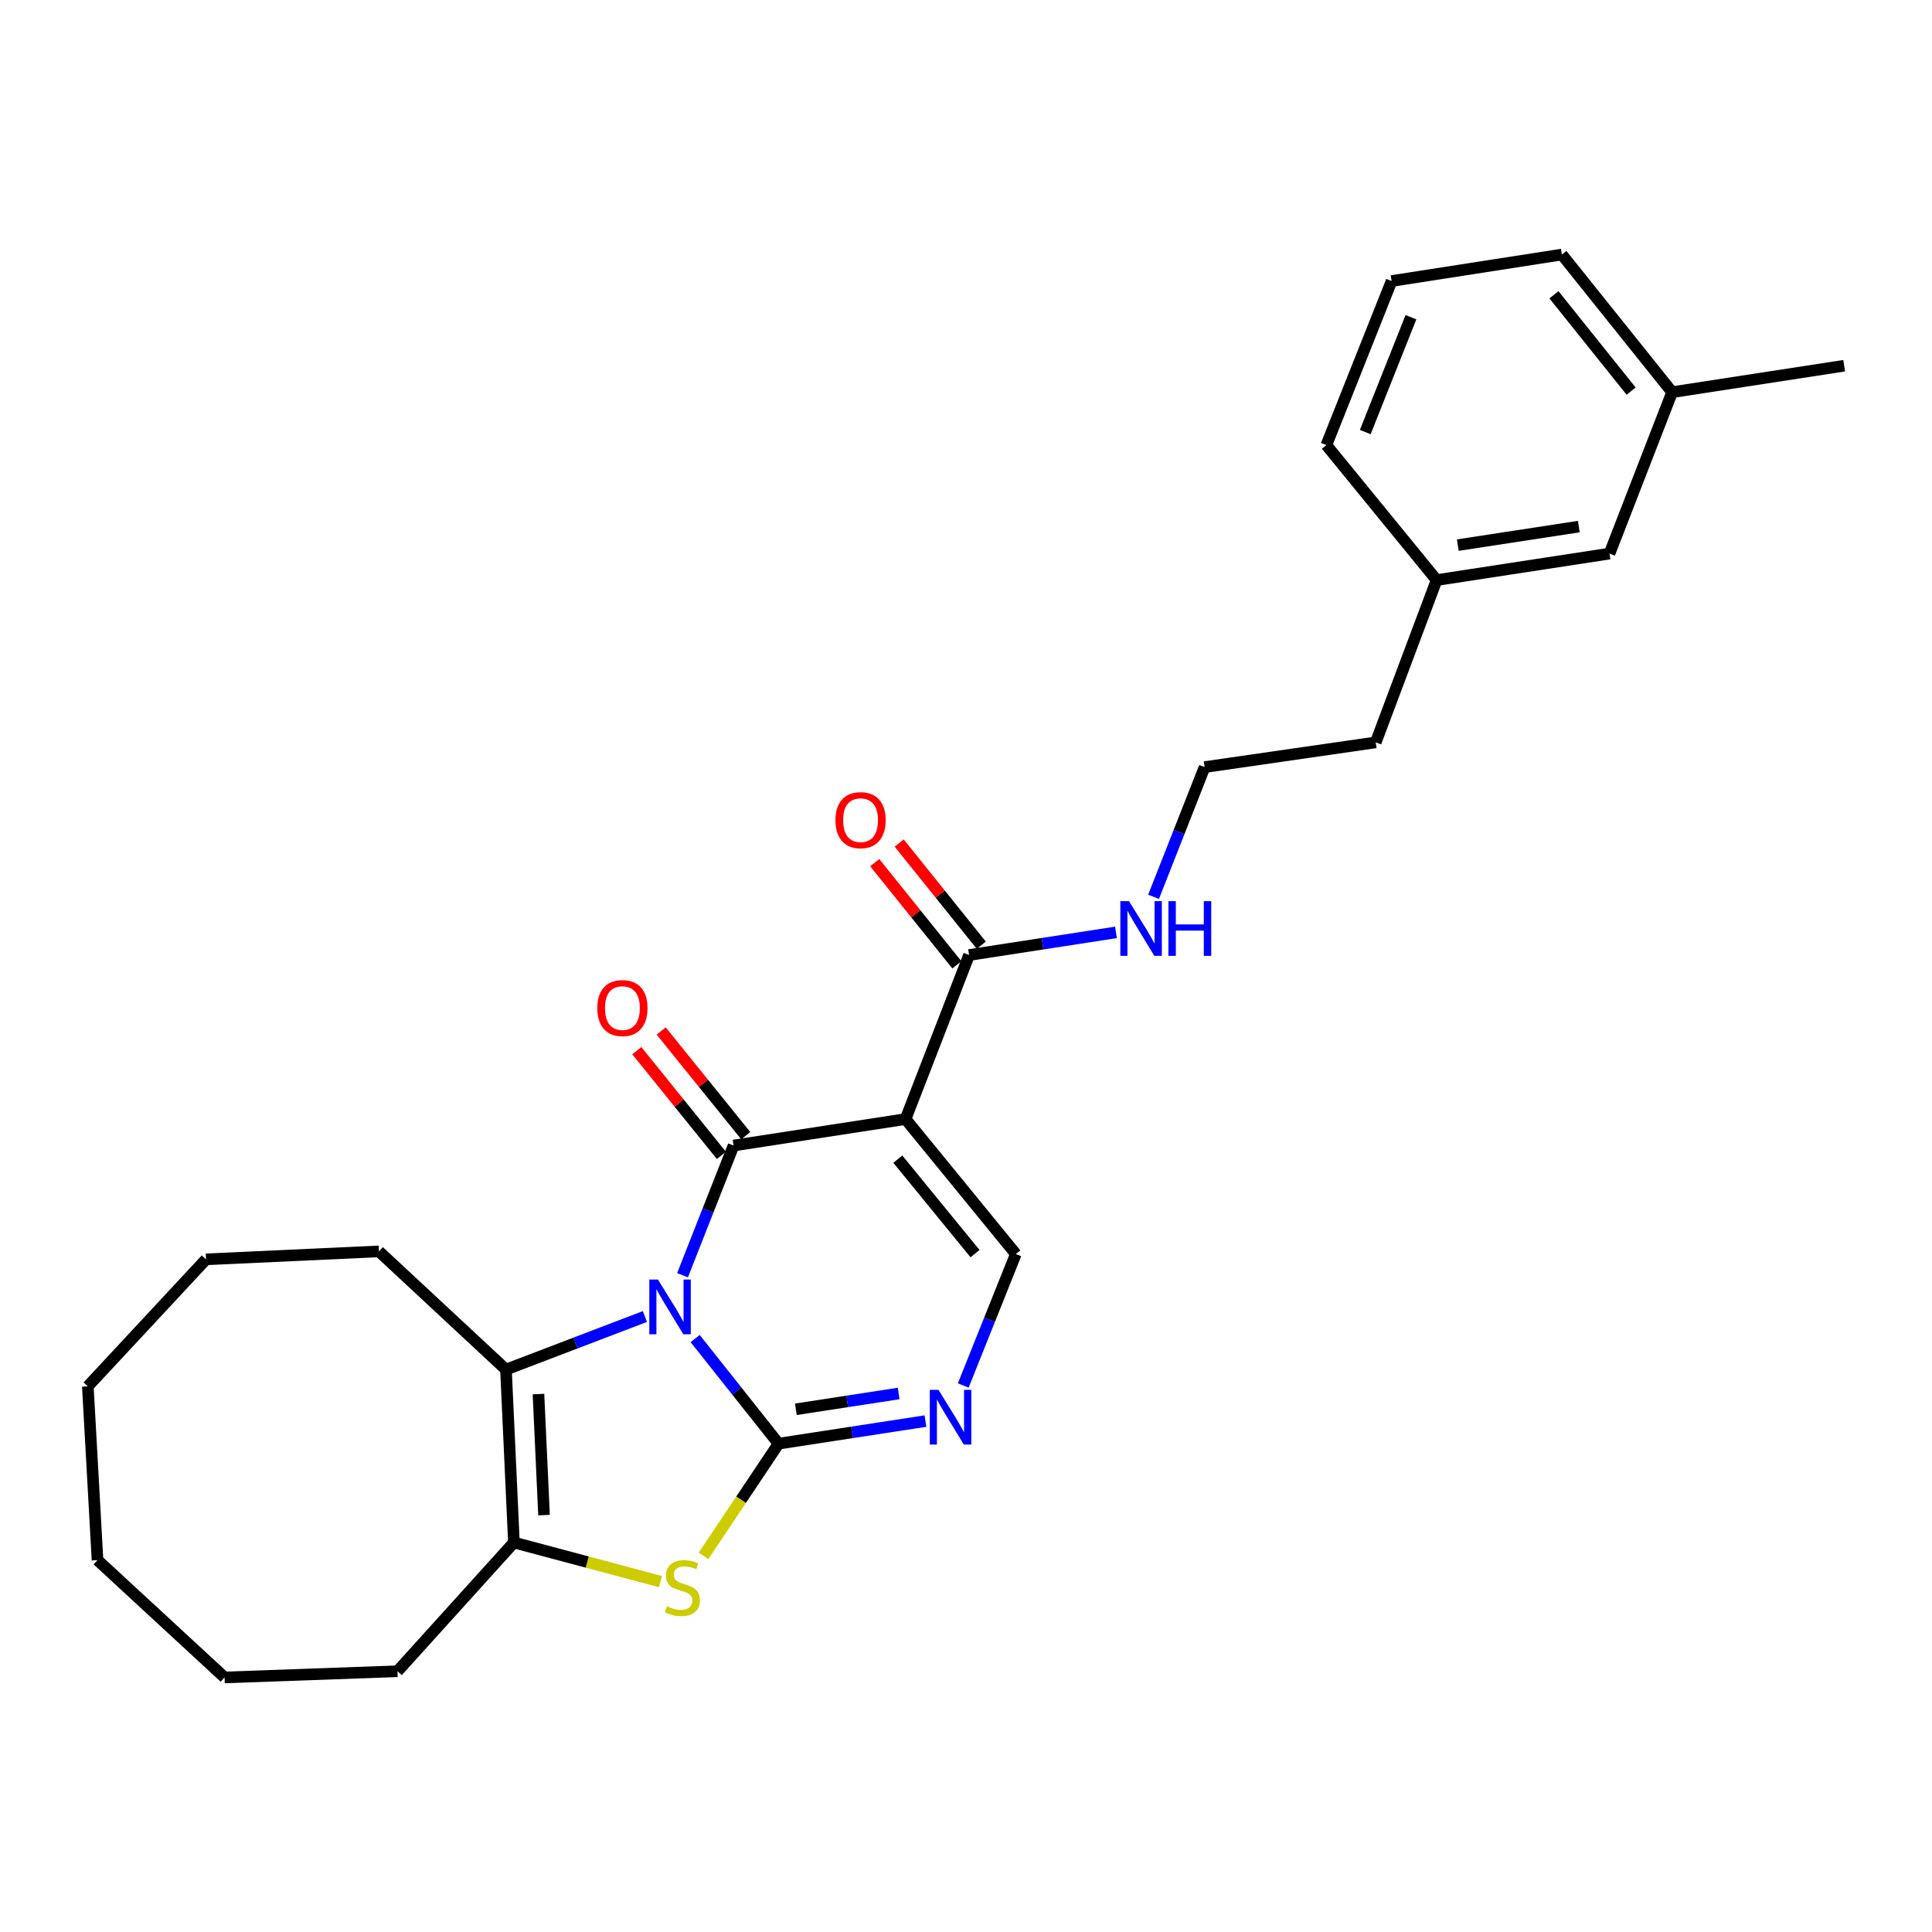 <?xml version='1.0' encoding='iso-8859-1'?>
<svg version='1.1' baseProfile='full'
              xmlns='http://www.w3.org/2000/svg'
                      xmlns:rdkit='http://www.rdkit.org/xml'
                      xmlns:xlink='http://www.w3.org/1999/xlink'
                  xml:space='preserve'
width='1000px' height='1000px' viewBox='0 0 1000 1000'>
<!-- END OF HEADER -->
<rect style='opacity:1.0;fill:#FFFFFF;stroke:none' width='1000' height='1000' x='0' y='0'> </rect>
<path class='bond-0' d='M 359.817,692.839 L 381.402,720.039' style='fill:none;fill-rule:evenodd;stroke:#0000FF;stroke-width:6px;stroke-linecap:butt;stroke-linejoin:miter;stroke-opacity:1' />
<path class='bond-0' d='M 381.402,720.039 L 402.988,747.238' style='fill:none;fill-rule:evenodd;stroke:#000000;stroke-width:6px;stroke-linecap:butt;stroke-linejoin:miter;stroke-opacity:1' />
<path class='bond-1' d='M 353.274,660.056 L 366.483,626.493' style='fill:none;fill-rule:evenodd;stroke:#0000FF;stroke-width:6px;stroke-linecap:butt;stroke-linejoin:miter;stroke-opacity:1' />
<path class='bond-1' d='M 366.483,626.493 L 379.693,592.93' style='fill:none;fill-rule:evenodd;stroke:#000000;stroke-width:6px;stroke-linecap:butt;stroke-linejoin:miter;stroke-opacity:1' />
<path class='bond-3' d='M 333.805,681.429 L 297.848,695.161' style='fill:none;fill-rule:evenodd;stroke:#0000FF;stroke-width:6px;stroke-linecap:butt;stroke-linejoin:miter;stroke-opacity:1' />
<path class='bond-3' d='M 297.848,695.161 L 261.891,708.893' style='fill:none;fill-rule:evenodd;stroke:#000000;stroke-width:6px;stroke-linecap:butt;stroke-linejoin:miter;stroke-opacity:1' />
<path class='bond-4' d='M 402.988,747.238 L 383.568,776.278' style='fill:none;fill-rule:evenodd;stroke:#000000;stroke-width:6px;stroke-linecap:butt;stroke-linejoin:miter;stroke-opacity:1' />
<path class='bond-4' d='M 383.568,776.278 L 364.147,805.317' style='fill:none;fill-rule:evenodd;stroke:#CCCC00;stroke-width:6px;stroke-linecap:butt;stroke-linejoin:miter;stroke-opacity:1' />
<path class='bond-5' d='M 402.988,747.238 L 441.002,741.393' style='fill:none;fill-rule:evenodd;stroke:#000000;stroke-width:6px;stroke-linecap:butt;stroke-linejoin:miter;stroke-opacity:1' />
<path class='bond-5' d='M 441.002,741.393 L 479.015,735.547' style='fill:none;fill-rule:evenodd;stroke:#0000FF;stroke-width:6px;stroke-linecap:butt;stroke-linejoin:miter;stroke-opacity:1' />
<path class='bond-5' d='M 411.927,729.452 L 438.536,725.36' style='fill:none;fill-rule:evenodd;stroke:#000000;stroke-width:6px;stroke-linecap:butt;stroke-linejoin:miter;stroke-opacity:1' />
<path class='bond-5' d='M 438.536,725.36 L 465.145,721.268' style='fill:none;fill-rule:evenodd;stroke:#0000FF;stroke-width:6px;stroke-linecap:butt;stroke-linejoin:miter;stroke-opacity:1' />
<path class='bond-2' d='M 379.693,592.93 L 468.711,579.232' style='fill:none;fill-rule:evenodd;stroke:#000000;stroke-width:6px;stroke-linecap:butt;stroke-linejoin:miter;stroke-opacity:1' />
<path class='bond-9' d='M 386.003,587.834 L 364.121,560.739' style='fill:none;fill-rule:evenodd;stroke:#000000;stroke-width:6px;stroke-linecap:butt;stroke-linejoin:miter;stroke-opacity:1' />
<path class='bond-9' d='M 364.121,560.739 L 342.24,533.645' style='fill:none;fill-rule:evenodd;stroke:#FF0000;stroke-width:6px;stroke-linecap:butt;stroke-linejoin:miter;stroke-opacity:1' />
<path class='bond-9' d='M 373.383,598.025 L 351.502,570.931' style='fill:none;fill-rule:evenodd;stroke:#000000;stroke-width:6px;stroke-linecap:butt;stroke-linejoin:miter;stroke-opacity:1' />
<path class='bond-9' d='M 351.502,570.931 L 329.62,543.836' style='fill:none;fill-rule:evenodd;stroke:#FF0000;stroke-width:6px;stroke-linecap:butt;stroke-linejoin:miter;stroke-opacity:1' />
<path class='bond-7' d='M 468.711,579.232 L 525.792,649.091' style='fill:none;fill-rule:evenodd;stroke:#000000;stroke-width:6px;stroke-linecap:butt;stroke-linejoin:miter;stroke-opacity:1' />
<path class='bond-7' d='M 464.712,599.974 L 504.668,648.876' style='fill:none;fill-rule:evenodd;stroke:#000000;stroke-width:6px;stroke-linecap:butt;stroke-linejoin:miter;stroke-opacity:1' />
<path class='bond-8' d='M 468.711,579.232 L 501.595,494.323' style='fill:none;fill-rule:evenodd;stroke:#000000;stroke-width:6px;stroke-linecap:butt;stroke-linejoin:miter;stroke-opacity:1' />
<path class='bond-6' d='M 261.891,708.893 L 266,798.389' style='fill:none;fill-rule:evenodd;stroke:#000000;stroke-width:6px;stroke-linecap:butt;stroke-linejoin:miter;stroke-opacity:1' />
<path class='bond-6' d='M 278.711,721.574 L 281.588,784.221' style='fill:none;fill-rule:evenodd;stroke:#000000;stroke-width:6px;stroke-linecap:butt;stroke-linejoin:miter;stroke-opacity:1' />
<path class='bond-13' d='M 261.891,708.893 L 196.141,647.712' style='fill:none;fill-rule:evenodd;stroke:#000000;stroke-width:6px;stroke-linecap:butt;stroke-linejoin:miter;stroke-opacity:1' />
<path class='bond-27' d='M 341.87,818.649 L 303.935,808.519' style='fill:none;fill-rule:evenodd;stroke:#CCCC00;stroke-width:6px;stroke-linecap:butt;stroke-linejoin:miter;stroke-opacity:1' />
<path class='bond-27' d='M 303.935,808.519 L 266,798.389' style='fill:none;fill-rule:evenodd;stroke:#000000;stroke-width:6px;stroke-linecap:butt;stroke-linejoin:miter;stroke-opacity:1' />
<path class='bond-28' d='M 498.581,717.115 L 512.186,683.103' style='fill:none;fill-rule:evenodd;stroke:#0000FF;stroke-width:6px;stroke-linecap:butt;stroke-linejoin:miter;stroke-opacity:1' />
<path class='bond-28' d='M 512.186,683.103 L 525.792,649.091' style='fill:none;fill-rule:evenodd;stroke:#000000;stroke-width:6px;stroke-linecap:butt;stroke-linejoin:miter;stroke-opacity:1' />
<path class='bond-14' d='M 266,798.389 L 205.729,865.04' style='fill:none;fill-rule:evenodd;stroke:#000000;stroke-width:6px;stroke-linecap:butt;stroke-linejoin:miter;stroke-opacity:1' />
<path class='bond-10' d='M 507.917,489.242 L 486.664,462.799' style='fill:none;fill-rule:evenodd;stroke:#000000;stroke-width:6px;stroke-linecap:butt;stroke-linejoin:miter;stroke-opacity:1' />
<path class='bond-10' d='M 486.664,462.799 L 465.411,436.357' style='fill:none;fill-rule:evenodd;stroke:#FF0000;stroke-width:6px;stroke-linecap:butt;stroke-linejoin:miter;stroke-opacity:1' />
<path class='bond-10' d='M 495.273,499.404 L 474.02,472.961' style='fill:none;fill-rule:evenodd;stroke:#000000;stroke-width:6px;stroke-linecap:butt;stroke-linejoin:miter;stroke-opacity:1' />
<path class='bond-10' d='M 474.02,472.961 L 452.768,446.519' style='fill:none;fill-rule:evenodd;stroke:#FF0000;stroke-width:6px;stroke-linecap:butt;stroke-linejoin:miter;stroke-opacity:1' />
<path class='bond-11' d='M 501.595,494.323 L 539.613,488.462' style='fill:none;fill-rule:evenodd;stroke:#000000;stroke-width:6px;stroke-linecap:butt;stroke-linejoin:miter;stroke-opacity:1' />
<path class='bond-11' d='M 539.613,488.462 L 577.631,482.601' style='fill:none;fill-rule:evenodd;stroke:#0000FF;stroke-width:6px;stroke-linecap:butt;stroke-linejoin:miter;stroke-opacity:1' />
<path class='bond-17' d='M 597.079,464.193 L 610.293,430.621' style='fill:none;fill-rule:evenodd;stroke:#0000FF;stroke-width:6px;stroke-linecap:butt;stroke-linejoin:miter;stroke-opacity:1' />
<path class='bond-17' d='M 610.293,430.621 L 623.507,397.049' style='fill:none;fill-rule:evenodd;stroke:#000000;stroke-width:6px;stroke-linecap:butt;stroke-linejoin:miter;stroke-opacity:1' />
<path class='bond-12' d='M 833.076,286.538 L 743.589,300.245' style='fill:none;fill-rule:evenodd;stroke:#000000;stroke-width:6px;stroke-linecap:butt;stroke-linejoin:miter;stroke-opacity:1' />
<path class='bond-12' d='M 817.197,272.56 L 754.556,282.155' style='fill:none;fill-rule:evenodd;stroke:#000000;stroke-width:6px;stroke-linecap:butt;stroke-linejoin:miter;stroke-opacity:1' />
<path class='bond-16' d='M 833.076,286.538 L 865.491,202.99' style='fill:none;fill-rule:evenodd;stroke:#000000;stroke-width:6px;stroke-linecap:butt;stroke-linejoin:miter;stroke-opacity:1' />
<path class='bond-23' d='M 196.141,647.712 L 106.636,651.831' style='fill:none;fill-rule:evenodd;stroke:#000000;stroke-width:6px;stroke-linecap:butt;stroke-linejoin:miter;stroke-opacity:1' />
<path class='bond-24' d='M 205.729,865.04 L 116.242,868.249' style='fill:none;fill-rule:evenodd;stroke:#000000;stroke-width:6px;stroke-linecap:butt;stroke-linejoin:miter;stroke-opacity:1' />
<path class='bond-15' d='M 743.589,300.245 L 712.074,384.253' style='fill:none;fill-rule:evenodd;stroke:#000000;stroke-width:6px;stroke-linecap:butt;stroke-linejoin:miter;stroke-opacity:1' />
<path class='bond-21' d='M 743.589,300.245 L 686.517,230.385' style='fill:none;fill-rule:evenodd;stroke:#000000;stroke-width:6px;stroke-linecap:butt;stroke-linejoin:miter;stroke-opacity:1' />
<path class='bond-22' d='M 865.491,202.99 L 954.545,189.292' style='fill:none;fill-rule:evenodd;stroke:#000000;stroke-width:6px;stroke-linecap:butt;stroke-linejoin:miter;stroke-opacity:1' />
<path class='bond-30' d='M 865.491,202.99 L 808.419,131.751' style='fill:none;fill-rule:evenodd;stroke:#000000;stroke-width:6px;stroke-linecap:butt;stroke-linejoin:miter;stroke-opacity:1' />
<path class='bond-30' d='M 844.271,202.446 L 804.32,152.579' style='fill:none;fill-rule:evenodd;stroke:#000000;stroke-width:6px;stroke-linecap:butt;stroke-linejoin:miter;stroke-opacity:1' />
<path class='bond-19' d='M 623.507,397.049 L 712.074,384.253' style='fill:none;fill-rule:evenodd;stroke:#000000;stroke-width:6px;stroke-linecap:butt;stroke-linejoin:miter;stroke-opacity:1' />
<path class='bond-18' d='M 720.293,145.458 L 686.517,230.385' style='fill:none;fill-rule:evenodd;stroke:#000000;stroke-width:6px;stroke-linecap:butt;stroke-linejoin:miter;stroke-opacity:1' />
<path class='bond-18' d='M 730.3,164.192 L 706.656,223.641' style='fill:none;fill-rule:evenodd;stroke:#000000;stroke-width:6px;stroke-linecap:butt;stroke-linejoin:miter;stroke-opacity:1' />
<path class='bond-20' d='M 720.293,145.458 L 808.419,131.751' style='fill:none;fill-rule:evenodd;stroke:#000000;stroke-width:6px;stroke-linecap:butt;stroke-linejoin:miter;stroke-opacity:1' />
<path class='bond-25' d='M 106.636,651.831 L 45.455,717.572' style='fill:none;fill-rule:evenodd;stroke:#000000;stroke-width:6px;stroke-linecap:butt;stroke-linejoin:miter;stroke-opacity:1' />
<path class='bond-29' d='M 116.242,868.249 L 50.474,807.527' style='fill:none;fill-rule:evenodd;stroke:#000000;stroke-width:6px;stroke-linecap:butt;stroke-linejoin:miter;stroke-opacity:1' />
<path class='bond-26' d='M 45.455,717.572 L 50.474,807.527' style='fill:none;fill-rule:evenodd;stroke:#000000;stroke-width:6px;stroke-linecap:butt;stroke-linejoin:miter;stroke-opacity:1' />
<path  class='atom-0' d='M 340.558 662.3
L 349.838 677.3
Q 350.758 678.78, 352.238 681.46
Q 353.718 684.14, 353.798 684.3
L 353.798 662.3
L 357.558 662.3
L 357.558 690.62
L 353.678 690.62
L 343.718 674.22
Q 342.558 672.3, 341.318 670.1
Q 340.118 667.9, 339.758 667.22
L 339.758 690.62
L 336.078 690.62
L 336.078 662.3
L 340.558 662.3
' fill='#0000FF'/>
<path  class='atom-5' d='M 345.207 831.396
Q 345.527 831.516, 346.847 832.076
Q 348.167 832.636, 349.607 832.996
Q 351.087 833.316, 352.527 833.316
Q 355.207 833.316, 356.767 832.036
Q 358.327 830.716, 358.327 828.436
Q 358.327 826.876, 357.527 825.916
Q 356.767 824.956, 355.567 824.436
Q 354.367 823.916, 352.367 823.316
Q 349.847 822.556, 348.327 821.836
Q 346.847 821.116, 345.767 819.596
Q 344.727 818.076, 344.727 815.516
Q 344.727 811.956, 347.127 809.756
Q 349.567 807.556, 354.367 807.556
Q 357.647 807.556, 361.367 809.116
L 360.447 812.196
Q 357.047 810.796, 354.487 810.796
Q 351.727 810.796, 350.207 811.956
Q 348.687 813.076, 348.727 815.036
Q 348.727 816.556, 349.487 817.476
Q 350.287 818.396, 351.407 818.916
Q 352.567 819.436, 354.487 820.036
Q 357.047 820.836, 358.567 821.636
Q 360.087 822.436, 361.167 824.076
Q 362.287 825.676, 362.287 828.436
Q 362.287 832.356, 359.647 834.476
Q 357.047 836.556, 352.687 836.556
Q 350.167 836.556, 348.247 835.996
Q 346.367 835.476, 344.127 834.556
L 345.207 831.396
' fill='#CCCC00'/>
<path  class='atom-6' d='M 485.747 719.389
L 495.027 734.389
Q 495.947 735.869, 497.427 738.549
Q 498.907 741.229, 498.987 741.389
L 498.987 719.389
L 502.747 719.389
L 502.747 747.709
L 498.867 747.709
L 488.907 731.309
Q 487.747 729.389, 486.507 727.189
Q 485.307 724.989, 484.947 724.309
L 484.947 747.709
L 481.267 747.709
L 481.267 719.389
L 485.747 719.389
' fill='#0000FF'/>
<path  class='atom-10' d='M 309.161 521.771
Q 309.161 514.971, 312.521 511.171
Q 315.881 507.371, 322.161 507.371
Q 328.441 507.371, 331.801 511.171
Q 335.161 514.971, 335.161 521.771
Q 335.161 528.651, 331.761 532.571
Q 328.361 536.451, 322.161 536.451
Q 315.921 536.451, 312.521 532.571
Q 309.161 528.691, 309.161 521.771
M 322.161 533.251
Q 326.481 533.251, 328.801 530.371
Q 331.161 527.451, 331.161 521.771
Q 331.161 516.211, 328.801 513.411
Q 326.481 510.571, 322.161 510.571
Q 317.841 510.571, 315.481 513.371
Q 313.161 516.171, 313.161 521.771
Q 313.161 527.491, 315.481 530.371
Q 317.841 533.251, 322.161 533.251
' fill='#FF0000'/>
<path  class='atom-11' d='M 432.425 424.516
Q 432.425 417.716, 435.785 413.916
Q 439.145 410.116, 445.425 410.116
Q 451.705 410.116, 455.065 413.916
Q 458.425 417.716, 458.425 424.516
Q 458.425 431.396, 455.025 435.316
Q 451.625 439.196, 445.425 439.196
Q 439.185 439.196, 435.785 435.316
Q 432.425 431.436, 432.425 424.516
M 445.425 435.996
Q 449.745 435.996, 452.065 433.116
Q 454.425 430.196, 454.425 424.516
Q 454.425 418.956, 452.065 416.156
Q 449.745 413.316, 445.425 413.316
Q 441.105 413.316, 438.745 416.116
Q 436.425 418.916, 436.425 424.516
Q 436.425 430.236, 438.745 433.116
Q 441.105 435.996, 445.425 435.996
' fill='#FF0000'/>
<path  class='atom-12' d='M 584.363 466.438
L 593.643 481.438
Q 594.563 482.918, 596.043 485.598
Q 597.523 488.278, 597.603 488.438
L 597.603 466.438
L 601.363 466.438
L 601.363 494.758
L 597.483 494.758
L 587.523 478.358
Q 586.363 476.438, 585.123 474.238
Q 583.923 472.038, 583.563 471.358
L 583.563 494.758
L 579.883 494.758
L 579.883 466.438
L 584.363 466.438
' fill='#0000FF'/>
<path  class='atom-12' d='M 604.763 466.438
L 608.603 466.438
L 608.603 478.478
L 623.083 478.478
L 623.083 466.438
L 626.923 466.438
L 626.923 494.758
L 623.083 494.758
L 623.083 481.678
L 608.603 481.678
L 608.603 494.758
L 604.763 494.758
L 604.763 466.438
' fill='#0000FF'/>
</svg>
